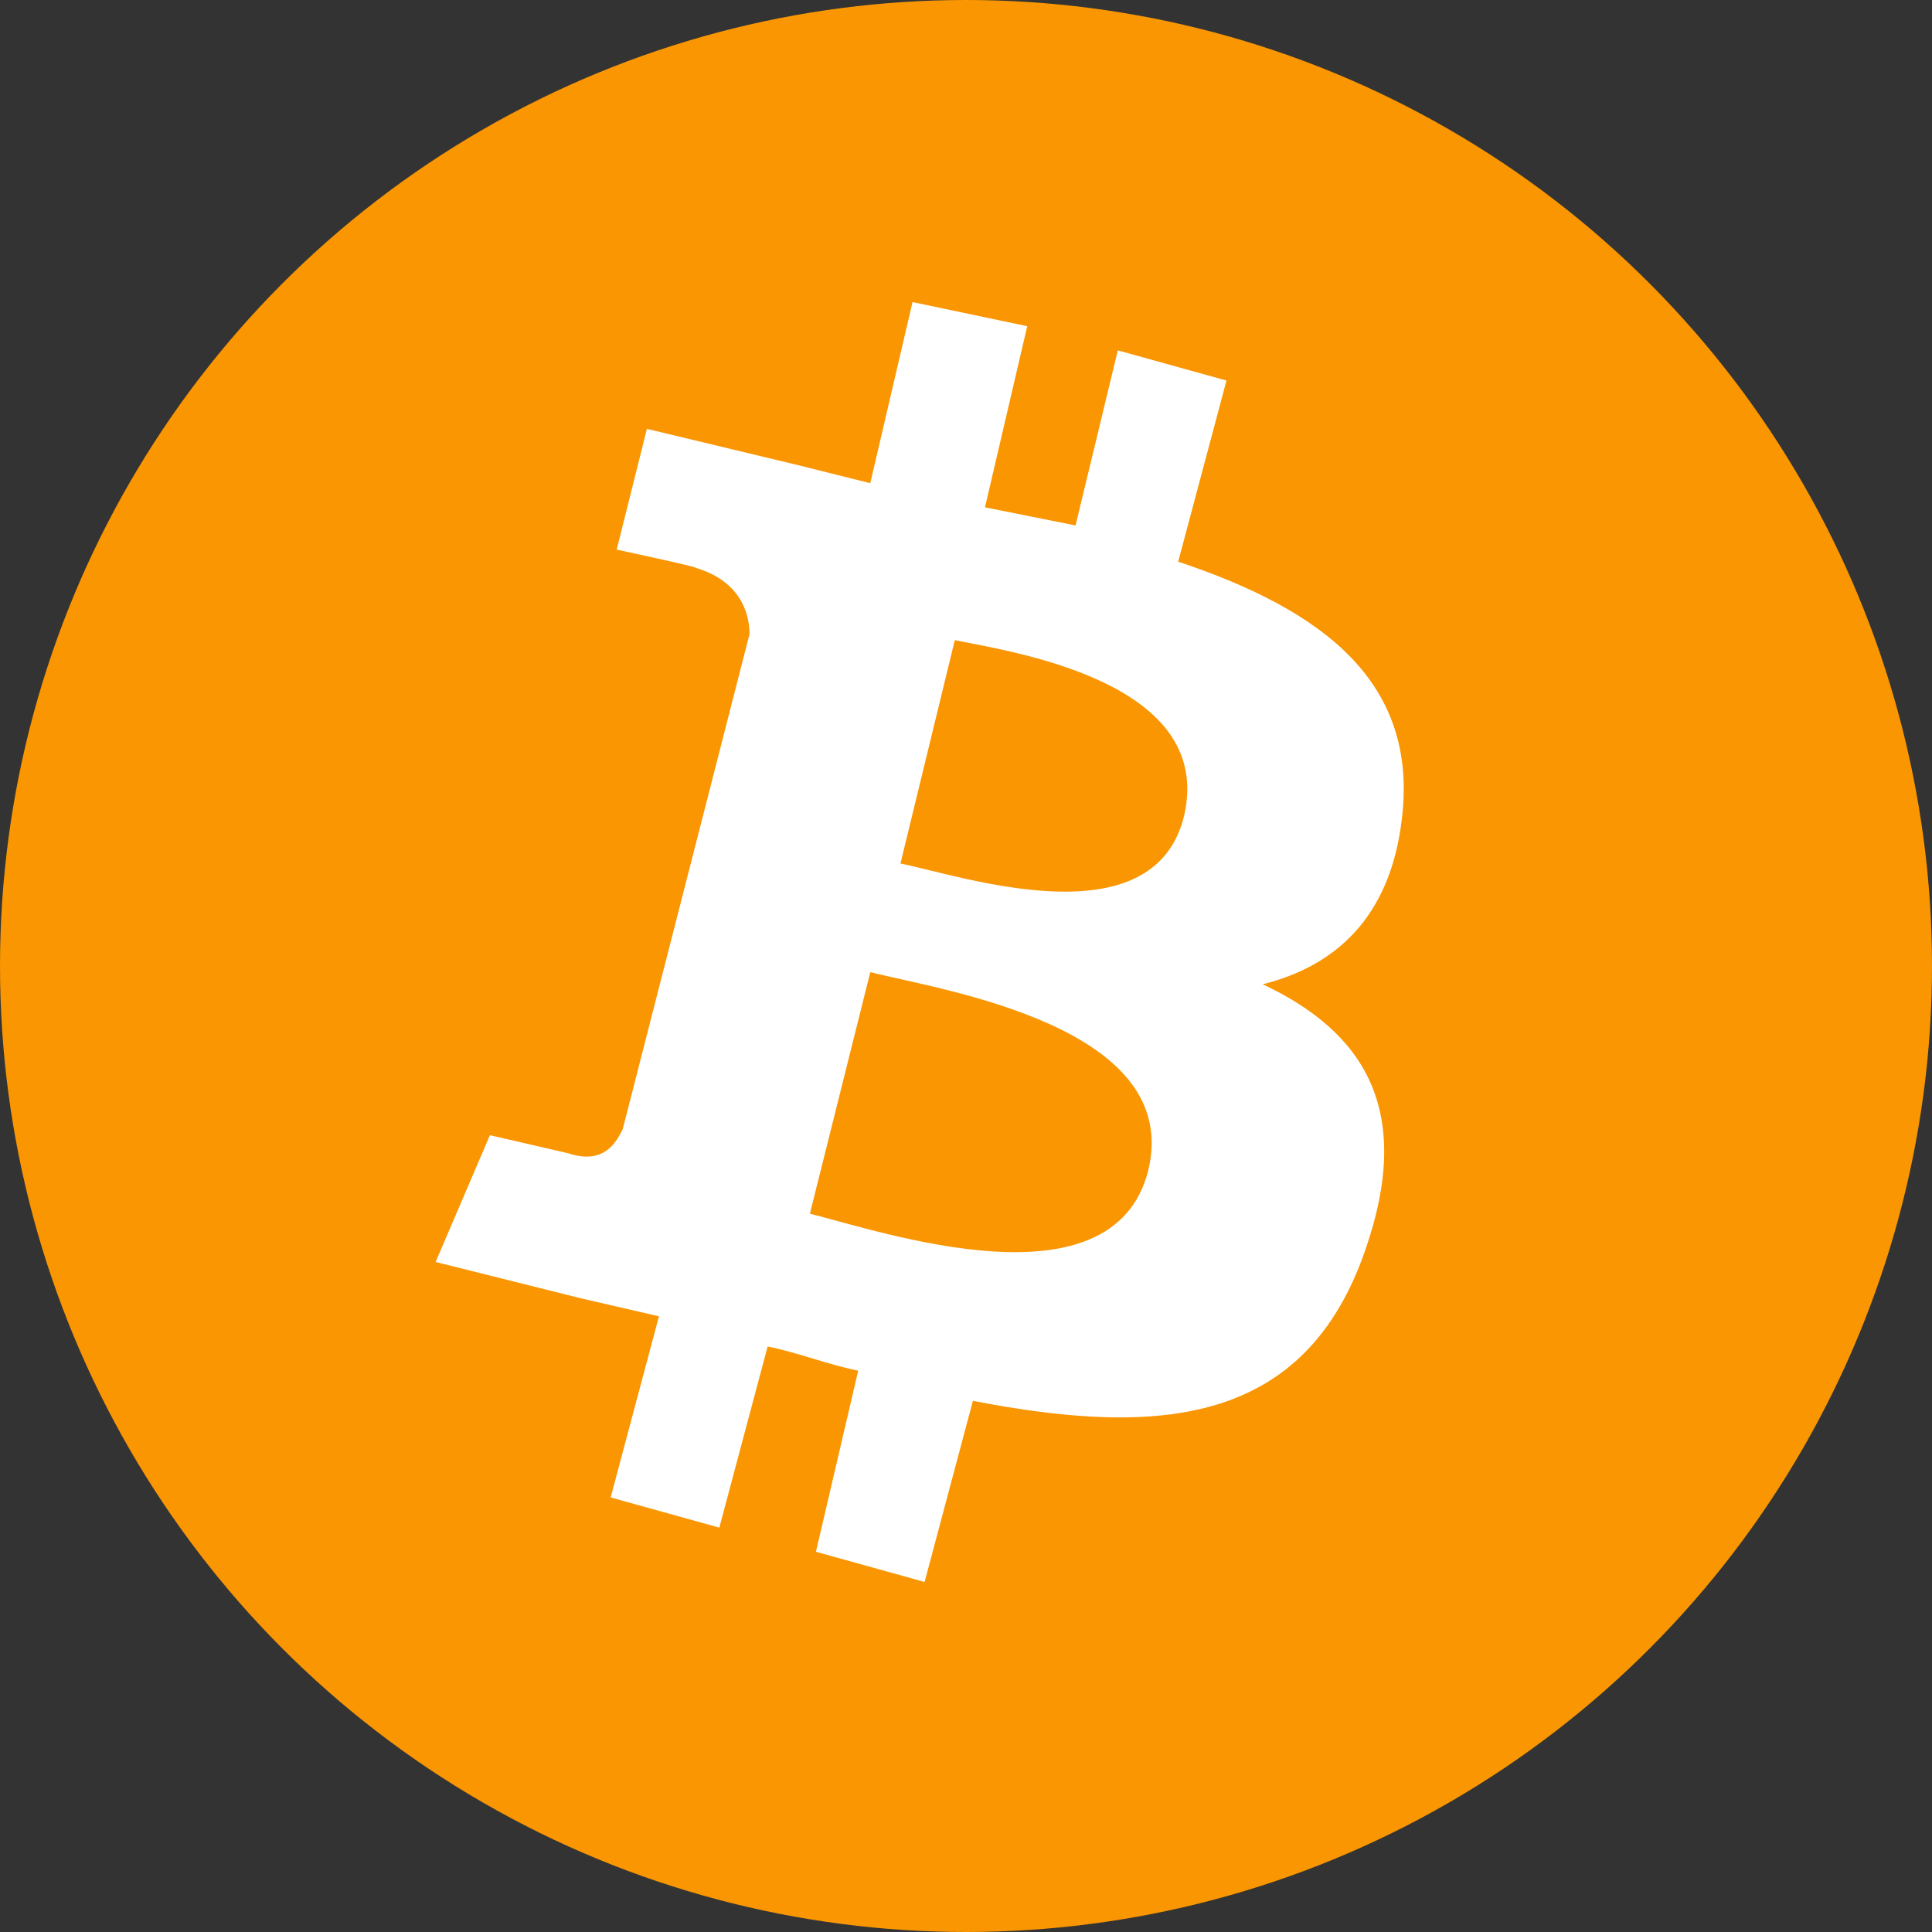 <svg width="40" height="40" viewBox="0 0 40 40" fill="none" xmlns="http://www.w3.org/2000/svg">
<rect x="0" y="0" width="40" height="40" fill="#333333" stroke="none"/>
<circle cx="20" cy="20" r="20" fill="#F99602"/>
<path d="M24.393 11.629L25.393 7.879L23.143 7.254L22.268 10.879C21.643 10.754 21.018 10.629 20.393 10.504L21.268 6.754L18.893 6.254L18.018 10.004C17.518 9.879 17.018 9.754 16.518 9.629L13.393 8.879L12.768 11.379C12.768 11.379 14.518 11.754 14.393 11.754C15.268 12.004 15.518 12.629 15.518 13.129L12.893 23.378C12.768 23.628 12.518 24.128 11.768 23.878L10.143 23.503L9.019 26.128L12.018 26.878L13.643 27.253L12.643 31.003L14.893 31.628L15.893 27.878C16.518 28.003 17.143 28.253 17.768 28.378L16.893 32.128L19.143 32.753L20.143 29.003C24.018 29.753 27.018 29.503 28.268 25.878C29.268 23.003 28.268 21.378 26.143 20.378C27.643 20.003 28.768 19.003 29.018 17.004C29.393 14.129 27.393 12.629 24.393 11.629ZM23.768 24.253C23.018 27.128 18.268 25.503 16.768 25.128L18.018 20.128C19.518 20.503 24.518 21.253 23.768 24.253ZM24.518 16.879C23.893 19.503 19.893 18.128 18.643 17.878L19.768 13.254C21.018 13.504 25.143 14.129 24.518 16.879Z" fill="white"/>
</svg>
